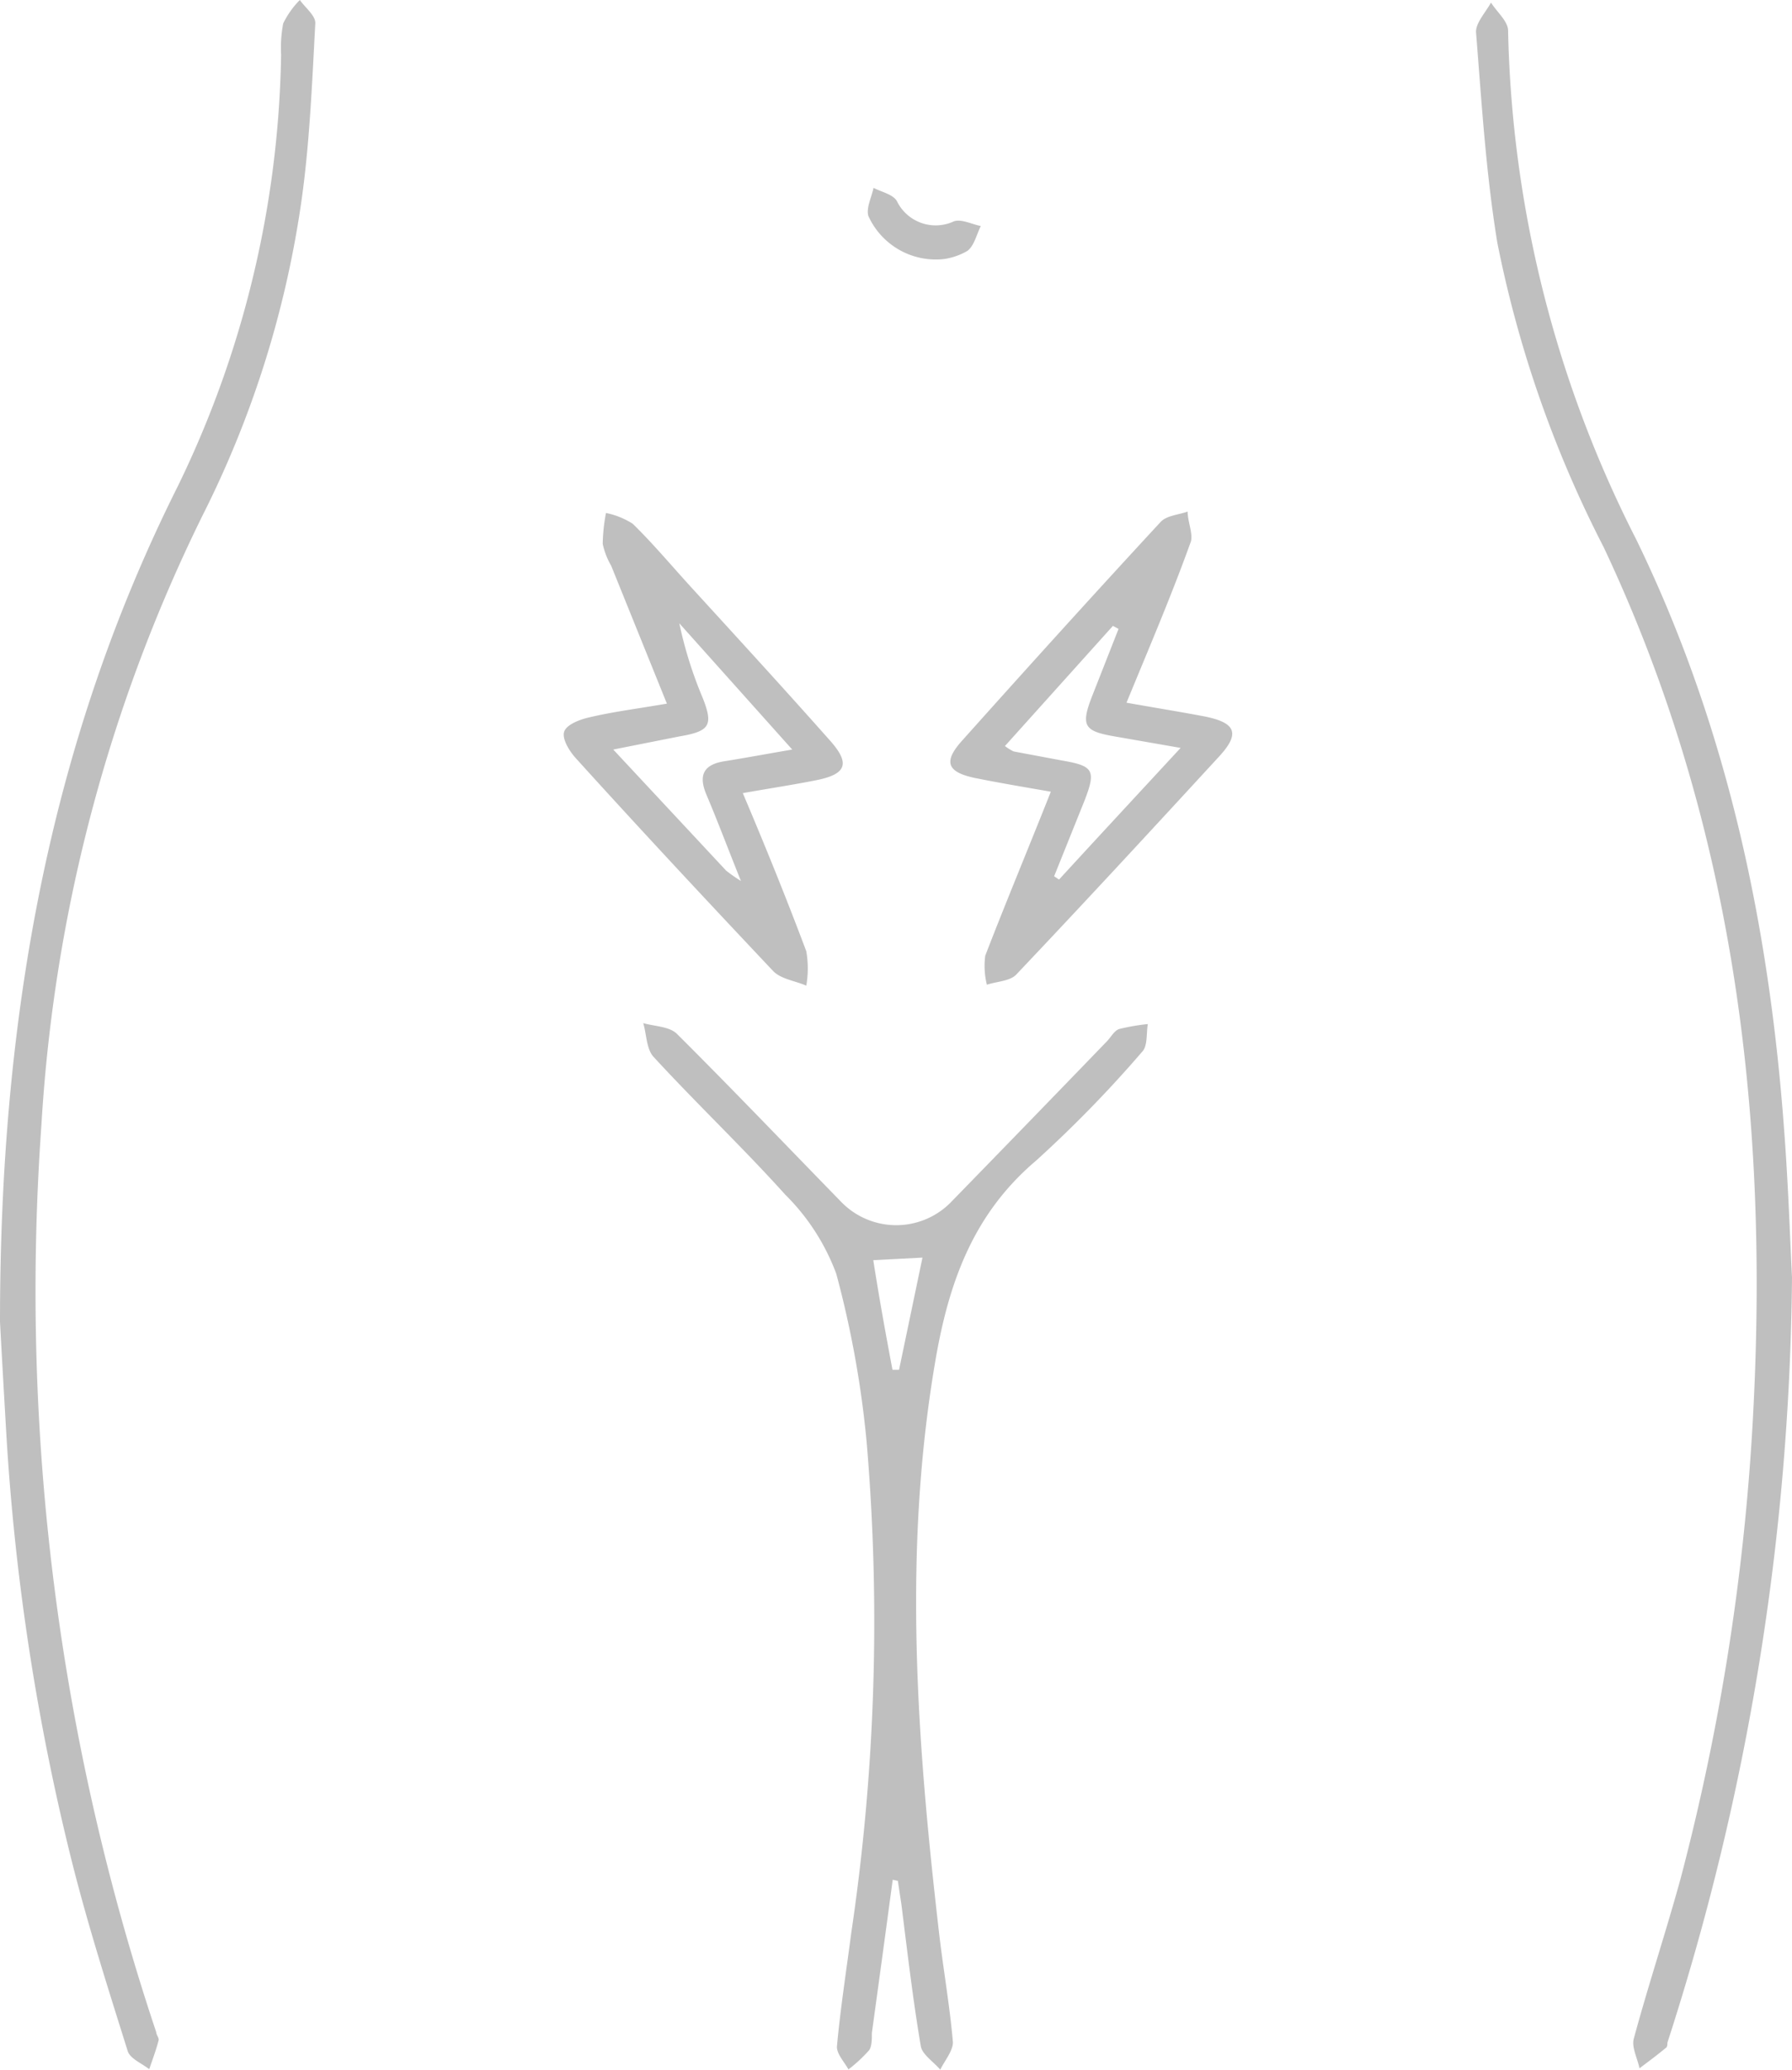 <svg xmlns="http://www.w3.org/2000/svg" viewBox="0 0 76.5 88.36"><defs><style>.cls-1{fill:#bfbfbf;}</style></defs><g id="Layer_2" data-name="Layer 2"><g id="Capa_1" data-name="Capa 1"><path class="cls-1" d="M0,56.43c0-12.82,2.05-24.6,7.58-35.65A43.57,43.57,0,0,0,12,2.34,5.57,5.57,0,0,1,12.09,1a3.75,3.75,0,0,1,.71-1c.23.33.68.67.66,1-.14,2.58-.24,5.16-.61,7.71A43.42,43.42,0,0,1,8.65,22,67.94,67.94,0,0,0,1.77,48a99.78,99.78,0,0,0,4.9,38.76c0,.11.13.25.1.35-.11.42-.26.82-.4,1.23-.31-.25-.82-.45-.92-.78-.83-2.65-1.68-5.31-2.36-8A99.57,99.57,0,0,1,.26,61.05C.16,59.31.06,57.57,0,56.43Z"></path><path class="cls-1" d="M38.11,80.25q-.44,3.27-.89,6.54c0,.25,0,.56-.11.73a6.39,6.39,0,0,1-.89.83c-.18-.33-.52-.68-.49-1,.15-1.62.4-3.22.61-4.83A90.5,90.5,0,0,0,37,61.6a43,43,0,0,0-1.3-7.22A9.31,9.31,0,0,0,33.52,51c-1.8-2-3.78-3.88-5.61-5.87-.32-.33-.31-1-.45-1.45.49.14,1.12.14,1.44.46,2.36,2.35,4.66,4.76,7,7.16a3.27,3.27,0,0,0,4.66.06q3.36-3.45,6.7-6.91c.17-.18.31-.45.52-.52A9,9,0,0,1,49,43.72c-.07.4,0,.93-.24,1.18a52.41,52.41,0,0,1-4.53,4.65c-2.69,2.28-3.73,5.21-4.3,8.55-1.39,8.11-.79,16.18.14,24.26.18,1.61.47,3.21.61,4.83,0,.37-.35.78-.54,1.17-.29-.34-.77-.65-.83-1-.34-2-.57-4-.83-6.06l-.15-1Zm0-21.77h.27l1-4.79-2.1.11C37.54,55.46,37.82,57,38.1,58.48Z"></path><path class="cls-1" d="M76.5,54.54a109,109,0,0,1-5.32,32.67c0,.08,0,.19-.08.23-.36.3-.74.58-1.11.86-.09-.43-.35-.91-.24-1.28.62-2.29,1.37-4.54,2-6.84A98,98,0,0,0,74.86,60c.63-12.68-.91-25-6.4-36.64a49.39,49.39,0,0,1-4.54-13c-.49-3-.67-6-.91-9,0-.4.41-.83.64-1.25.25.4.73.8.73,1.2a50.06,50.06,0,0,0,5.47,21.72c3.89,8,5.68,16.49,6.32,25.29C76.34,50.57,76.42,52.94,76.5,54.54Z"></path><path class="cls-1" d="M48.09,30c1.24.22,2.3.39,3.35.59,1.33.27,1.5.73.61,1.7-2.87,3.12-5.75,6.24-8.67,9.32-.27.28-.83.29-1.25.43a3.32,3.32,0,0,1-.07-1.24c.88-2.28,1.82-4.53,2.8-7-1.15-.2-2.16-.37-3.16-.57-1.27-.25-1.46-.69-.62-1.62,2.8-3.13,5.62-6.25,8.47-9.33.25-.27.76-.3,1.15-.44,0,.45.26,1,.12,1.33C50,25.45,49.06,27.64,48.09,30ZM45,37.41l.21.14c1.67-1.82,3.35-3.63,5.19-5.62l-2.87-.5c-1.25-.22-1.39-.46-.92-1.68l1.14-2.9-.24-.13L42.9,31.85a2.14,2.14,0,0,0,.37.23l2.08.39c1.34.23,1.45.42.94,1.73Z"></path><path class="cls-1" d="M31.71,33.86c1,2.36,1.88,4.54,2.71,6.75a4.24,4.24,0,0,1,0,1.47c-.48-.21-1.09-.28-1.42-.63-2.83-3-5.63-6-8.4-9.06-.28-.3-.61-.83-.52-1.14s.66-.53,1.06-.62c1-.24,2.11-.38,3.33-.59l-2.38-5.89a3.14,3.14,0,0,1-.36-.93,7.5,7.5,0,0,1,.14-1.32,3.36,3.36,0,0,1,1.14.46c.86.84,1.64,1.77,2.45,2.66,2,2.19,4,4.37,5.95,6.57.9,1,.74,1.46-.57,1.72C33.89,33.5,32.9,33.65,31.71,33.86ZM33.82,32,29,26.61a17.45,17.45,0,0,0,1,3.19c.46,1.17.3,1.42-1,1.64L26.18,32,31,37.17a6.6,6.6,0,0,0,.63.44c-.57-1.42-1-2.57-1.48-3.7-.34-.82-.11-1.27.77-1.41S32.71,32.19,33.82,32Z"></path><path class="cls-1" d="M40.29,11.06a3.16,3.16,0,0,1-3.22-1.84c-.1-.35.14-.8.22-1.2.35.18.84.28,1,.57a1.84,1.84,0,0,0,2.43.86c.32-.11.76.12,1.15.2-.18.36-.28.84-.57,1.06A2.75,2.75,0,0,1,40.29,11.06Z"></path></g></g></svg>